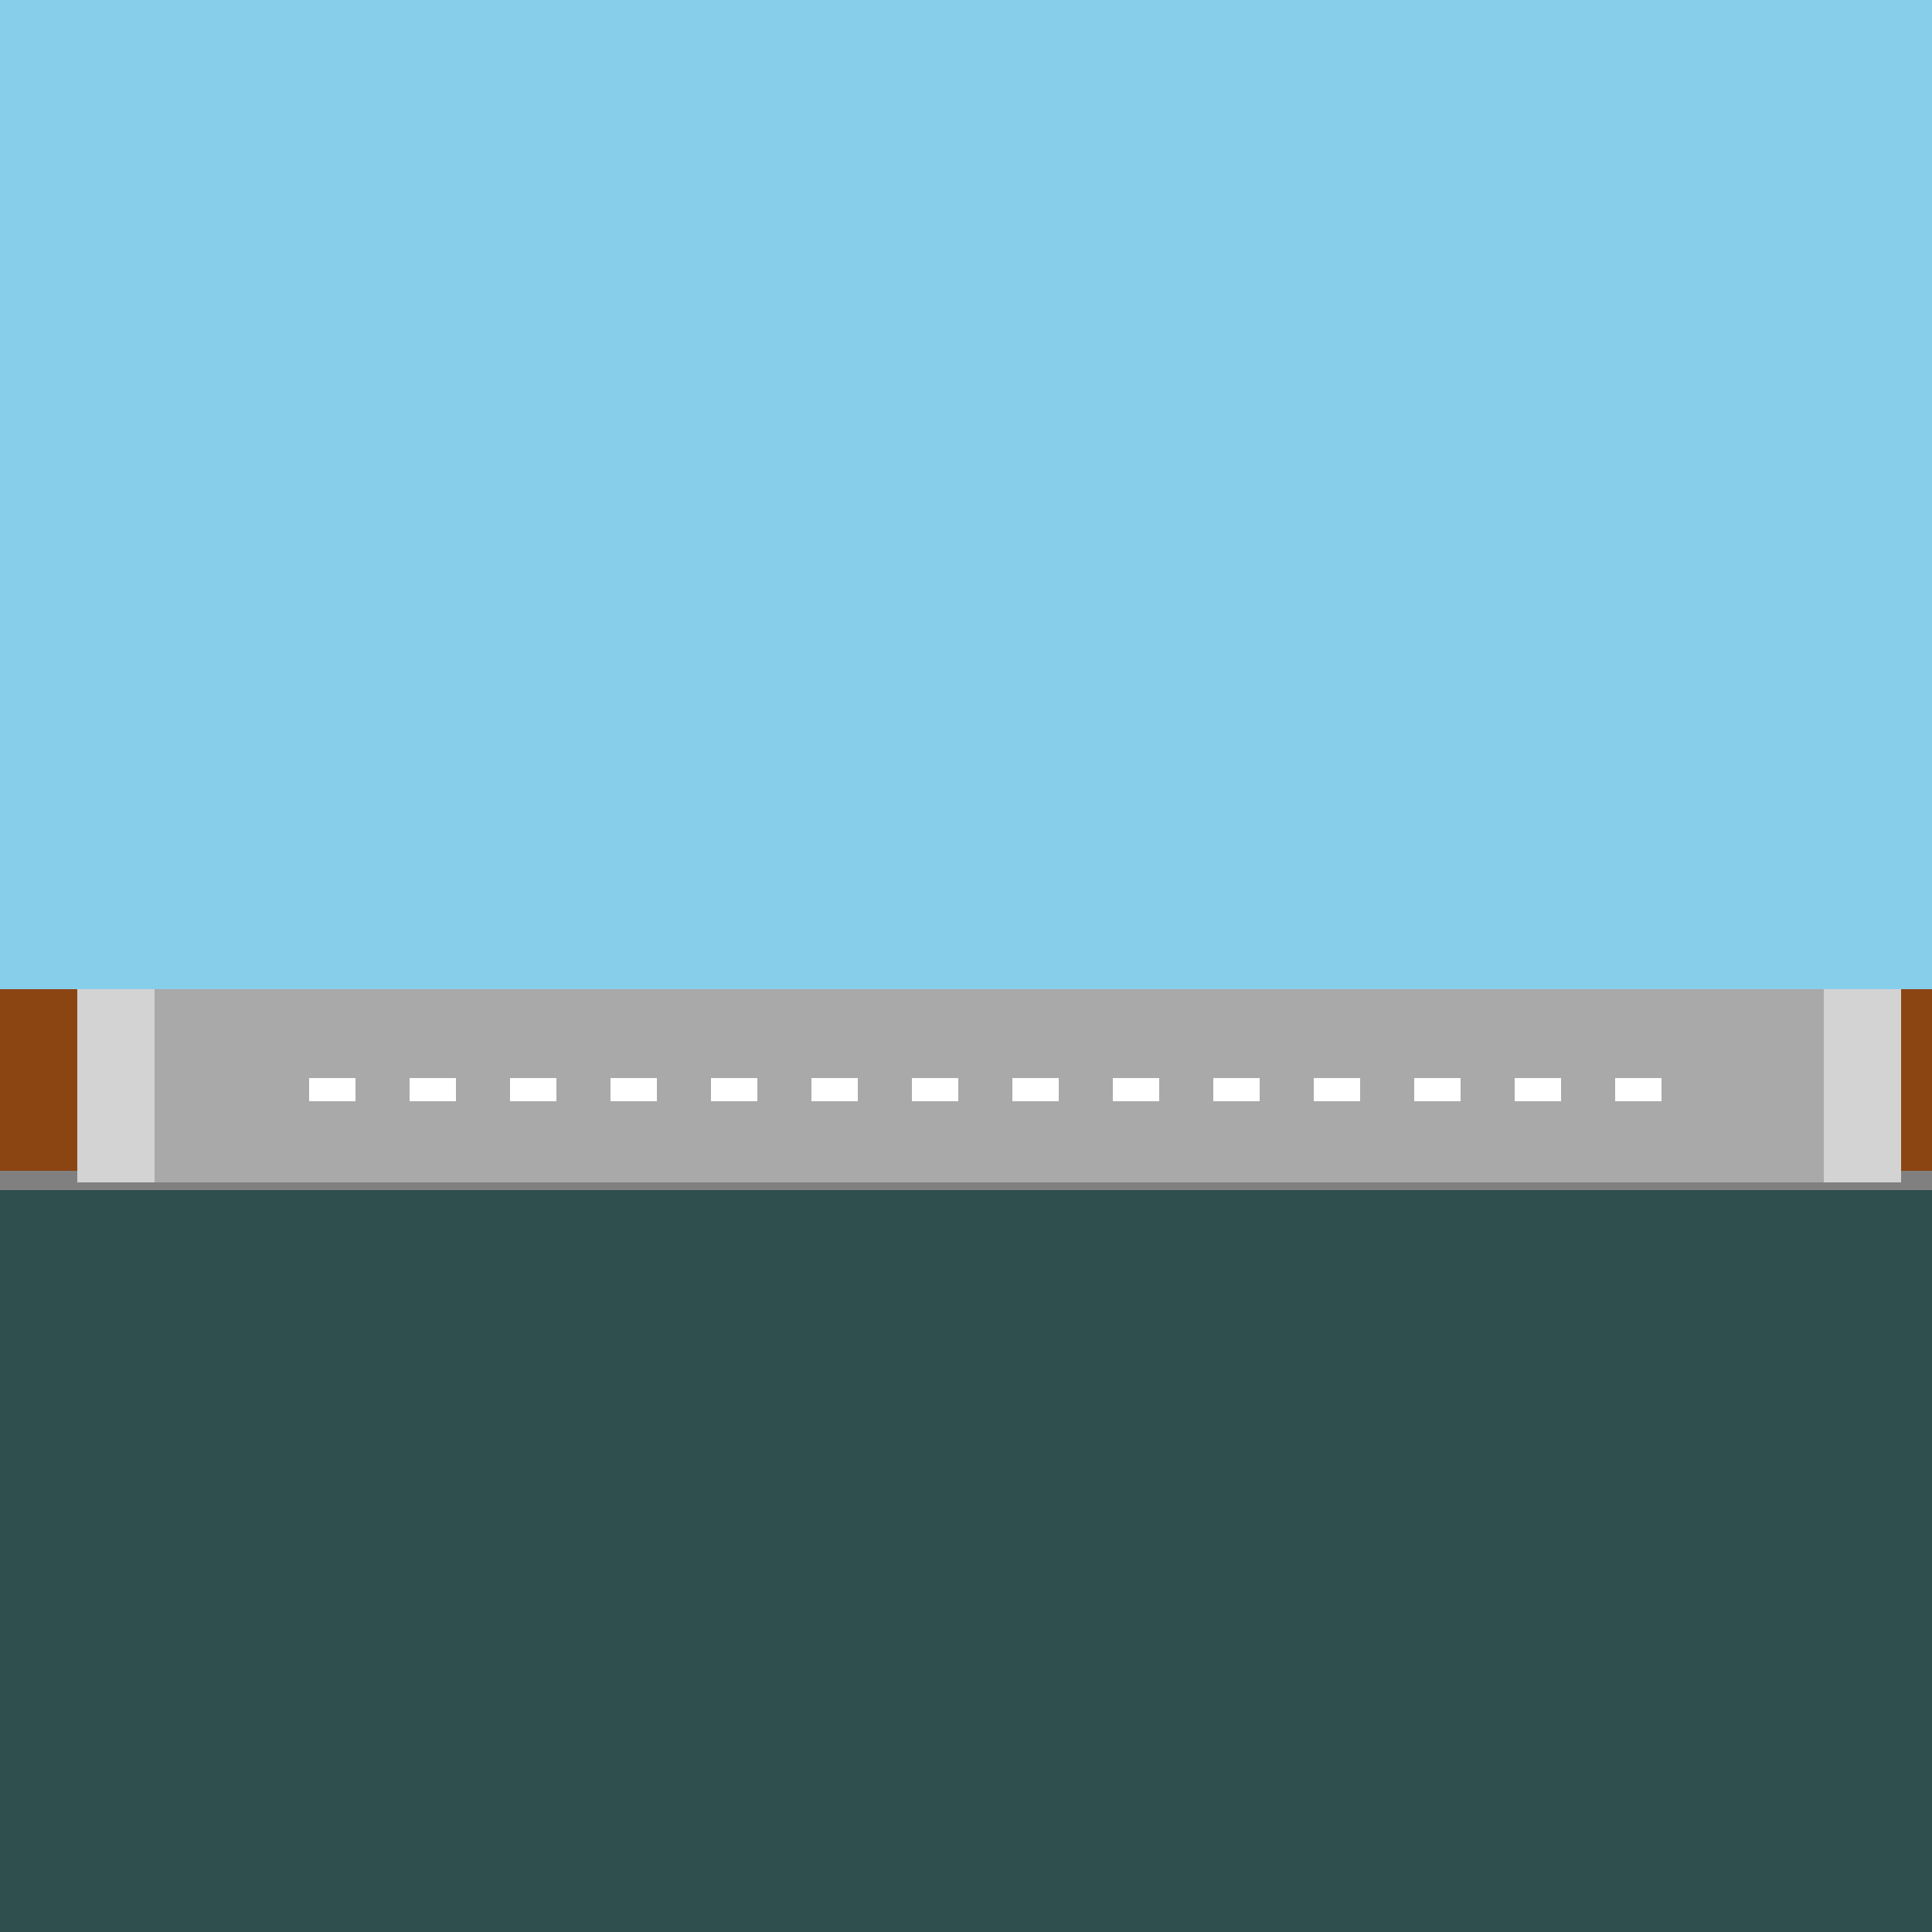 <!--

Generated by DrawGPT.
Free, open source, AI generated images in SVG, PNG, and HTML Canvas format.
https://drawgpt.ai

Created: 2023-09-26T23:43:04.190Z
Link: https://drawgpt.ai/prompt/71998/

-->
<svg xmlns="http://www.w3.org/2000/svg" xmlns:xlink="http://www.w3.org/1999/xlink" width="500" height="500"><defs/><g><rect fill="#87ceeb" stroke="none" x="0" y="0" width="512" height="512"/><rect fill="#2f4f4f" stroke="none" x="0" y="256" width="512" height="256"/><rect fill="#8b4513" stroke="none" x="0" y="256" width="512" height="50"/><rect fill="#808080" stroke="none" x="0" y="303" width="512" height="5"/><rect fill="#d3d3d3" stroke="none" x="20" y="256" width="20" height="50"/><rect fill="#d3d3d3" stroke="none" x="472" y="256" width="20" height="50"/><rect fill="#a9a9a9" stroke="none" x="40" y="256" width="432" height="50"/><rect fill="#ffffff" stroke="none" x="80" y="279" width="12" height="6"/><rect fill="#ffffff" stroke="none" x="106" y="279" width="12" height="6"/><rect fill="#ffffff" stroke="none" x="132" y="279" width="12" height="6"/><rect fill="#ffffff" stroke="none" x="158" y="279" width="12" height="6"/><rect fill="#ffffff" stroke="none" x="184" y="279" width="12" height="6"/><rect fill="#ffffff" stroke="none" x="210" y="279" width="12" height="6"/><rect fill="#ffffff" stroke="none" x="236" y="279" width="12" height="6"/><rect fill="#ffffff" stroke="none" x="262" y="279" width="12" height="6"/><rect fill="#ffffff" stroke="none" x="288" y="279" width="12" height="6"/><rect fill="#ffffff" stroke="none" x="314" y="279" width="12" height="6"/><rect fill="#ffffff" stroke="none" x="340" y="279" width="12" height="6"/><rect fill="#ffffff" stroke="none" x="366" y="279" width="12" height="6"/><rect fill="#ffffff" stroke="none" x="392" y="279" width="12" height="6"/><rect fill="#ffffff" stroke="none" x="418" y="279" width="12" height="6"/></g></svg>